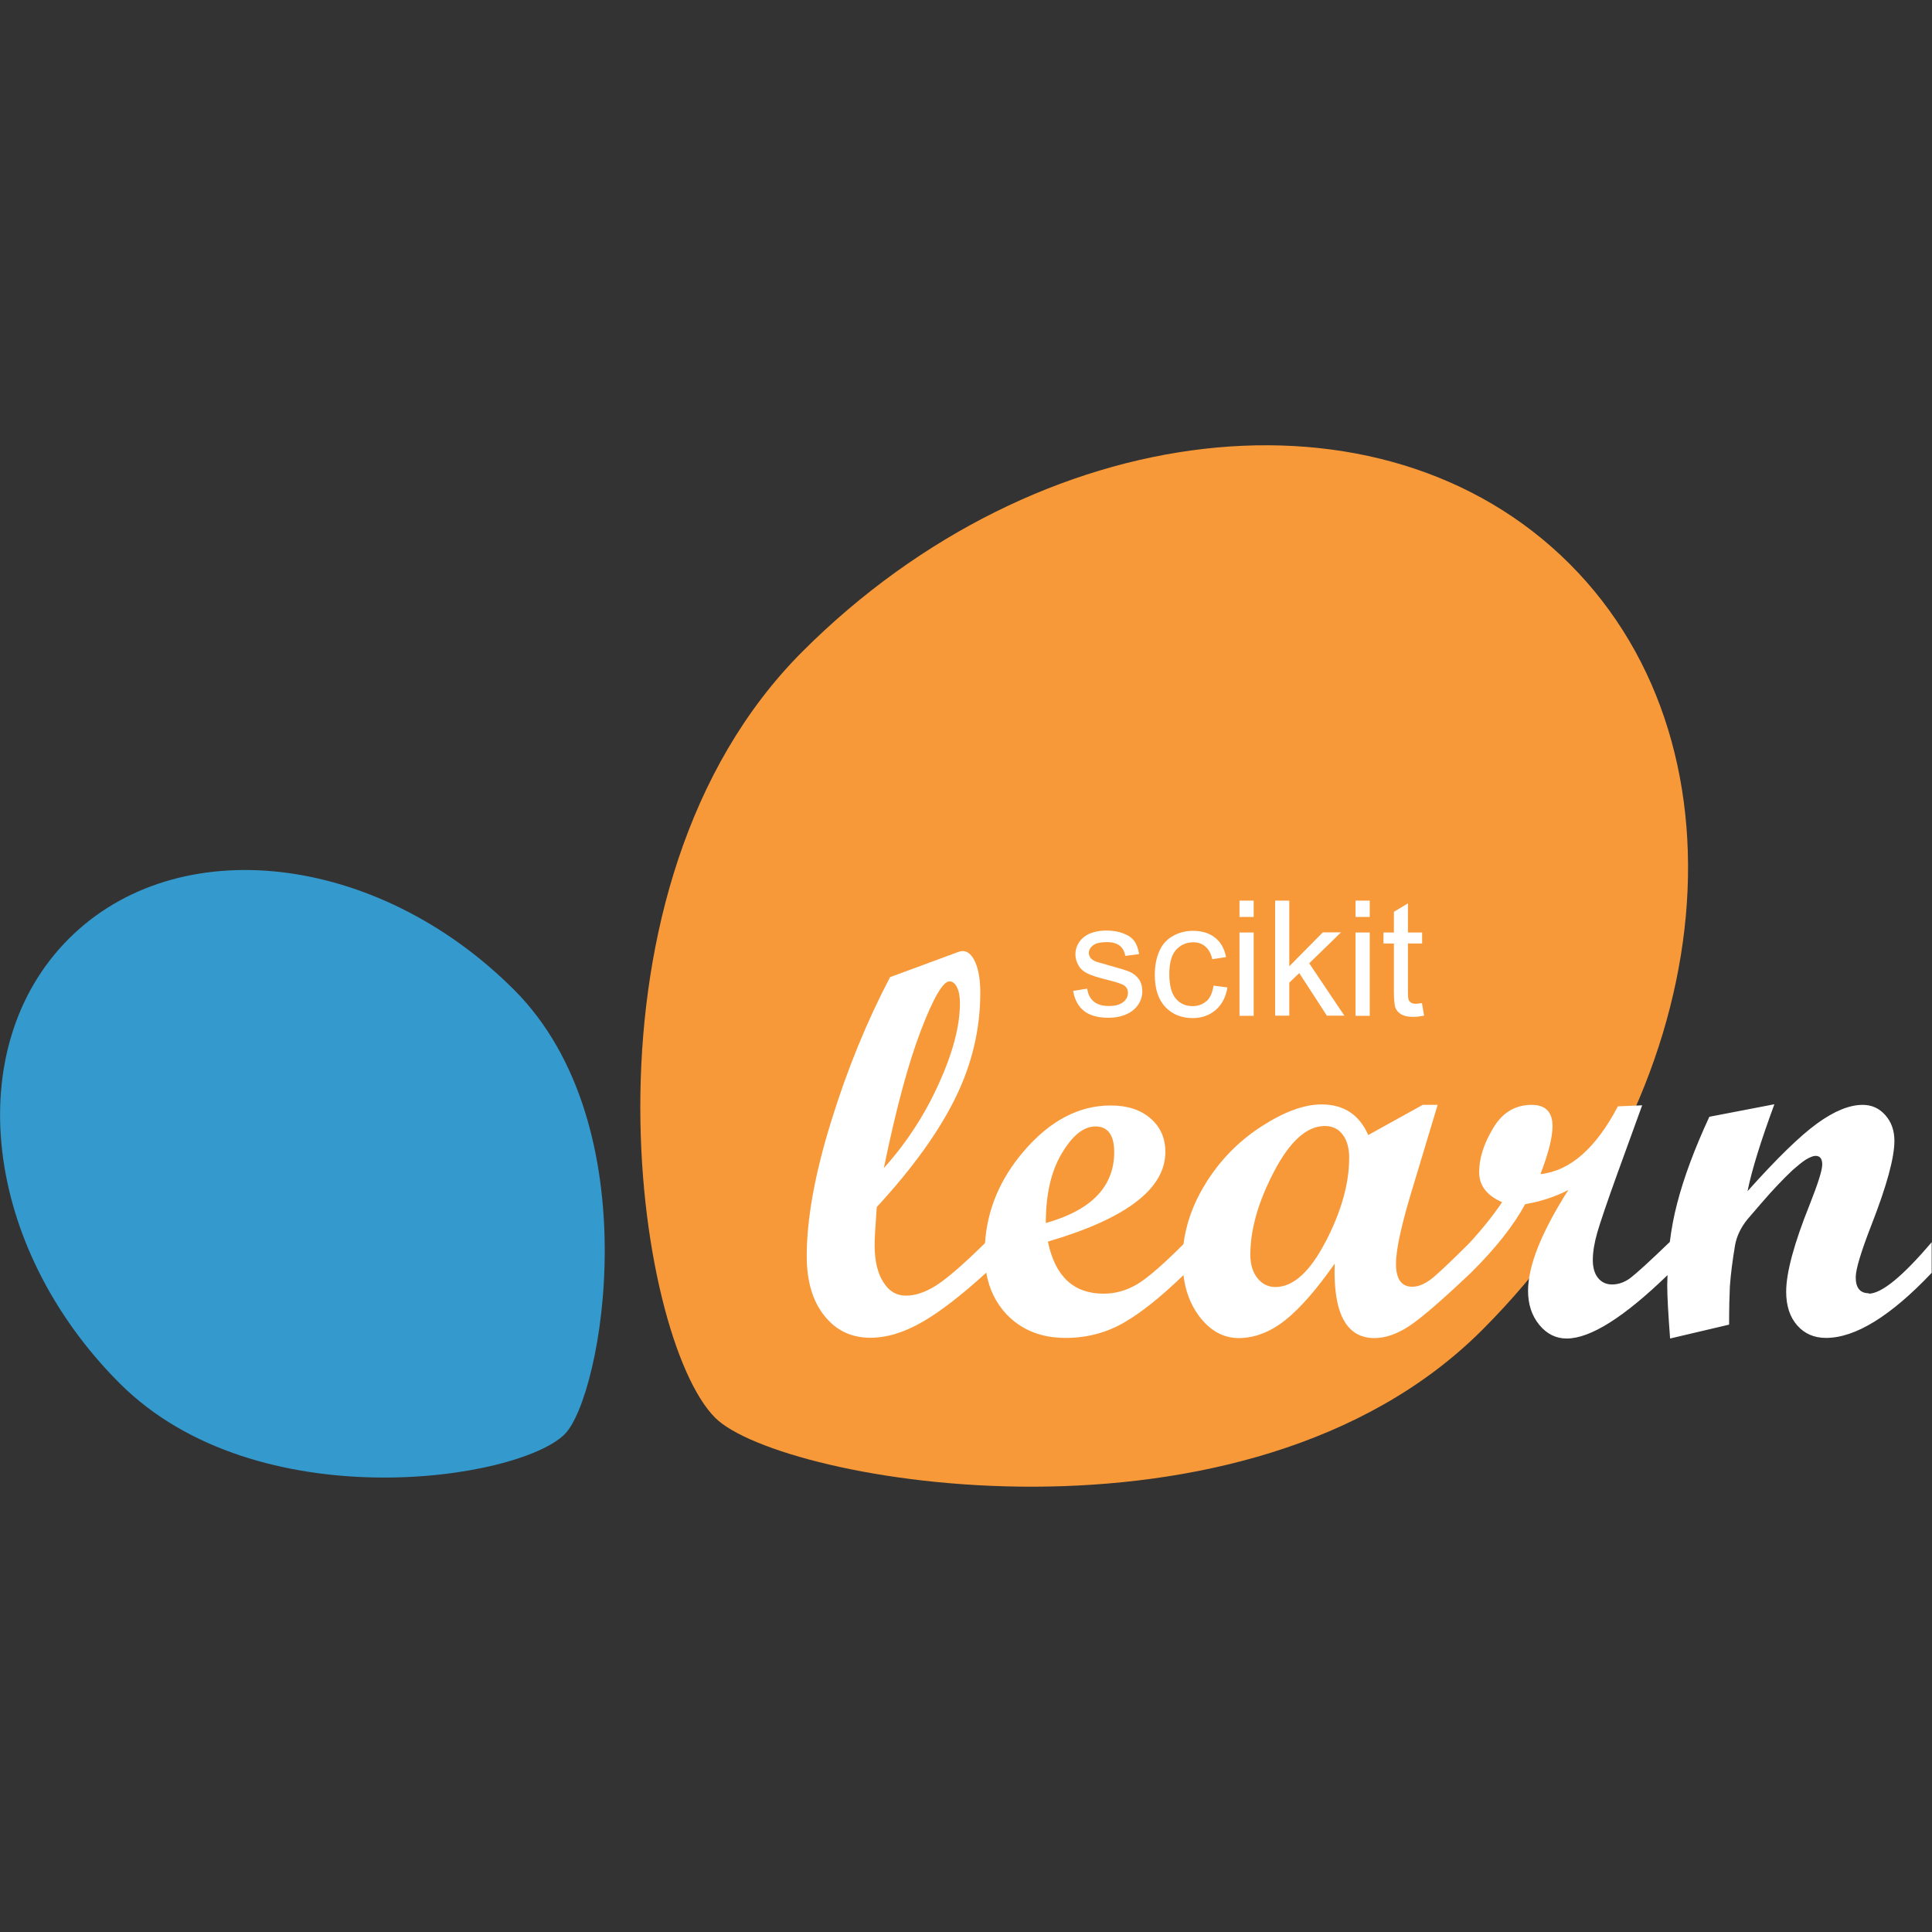<svg width="48" height="48" viewBox="0 0 48 48" fill="none" xmlns="http://www.w3.org/2000/svg">
<rect x="0" y="0" width="48" height="48" fill="#333333" stroke="none"/>
<path d="M36.818 33.049C42.679 27.191 43.654 18.664 38.993 14.006C34.332 9.349 25.804 10.324 19.943 16.181C14.082 22.039 15.777 33.236 17.768 35.224C19.377 36.833 30.957 38.906 36.818 33.049Z" fill="#F89939"/>
<path d="M12.766 24.585C9.364 21.188 4.414 20.621 1.711 23.321C-0.993 26.025 -0.427 30.971 2.974 34.369C6.376 37.77 12.874 36.784 14.029 35.633C14.963 34.699 16.171 27.983 12.766 24.585Z" fill="#3499CD"/>
<path d="M46.432 32.13C46.214 32.13 46.105 31.999 46.105 31.732C46.105 31.534 46.237 31.099 46.495 30.435C46.874 29.464 47.066 28.766 47.066 28.342C47.066 28.087 46.99 27.874 46.84 27.705C46.691 27.536 46.503 27.45 46.278 27.45C45.948 27.45 45.569 27.604 45.142 27.915C44.714 28.226 44.141 28.785 43.417 29.595C43.522 29.07 43.747 28.35 44.084 27.435L42.468 27.746C42.1 28.541 41.834 29.257 41.669 29.895C41.587 30.206 41.527 30.529 41.486 30.855C40.979 31.346 40.649 31.642 40.507 31.751C40.361 31.86 40.207 31.912 40.049 31.912C39.903 31.912 39.787 31.856 39.7 31.747C39.614 31.639 39.573 31.489 39.573 31.305C39.573 31.106 39.611 30.877 39.685 30.619C39.761 30.36 39.925 29.872 40.184 29.156L40.799 27.461L40.196 27.487C39.648 28.53 39.007 29.092 38.272 29.171C38.471 28.654 38.572 28.256 38.572 27.979C38.572 27.626 38.399 27.45 38.054 27.45C37.645 27.45 37.327 27.641 37.098 28.027C36.865 28.414 36.749 28.777 36.749 29.119C36.749 29.46 36.941 29.7 37.319 29.869C37.072 30.232 36.794 30.574 36.494 30.896C36.138 31.249 35.861 31.519 35.658 31.695C35.452 31.879 35.261 31.969 35.088 31.969C34.818 31.969 34.683 31.777 34.683 31.399C34.683 31.02 34.833 30.367 35.133 29.392L35.718 27.45H35.347L33.993 28.2C33.772 27.694 33.386 27.439 32.834 27.439C32.395 27.439 31.893 27.626 31.323 27.997C30.753 28.369 30.284 28.852 29.921 29.456C29.639 29.921 29.467 30.409 29.403 30.911C28.893 31.421 28.511 31.751 28.256 31.905C27.989 32.062 27.712 32.141 27.419 32.141C26.673 32.141 26.212 31.71 26.035 30.847C27.982 30.277 28.953 29.535 28.953 28.62C28.953 28.275 28.829 27.997 28.582 27.784C28.334 27.57 28.004 27.465 27.596 27.465C26.804 27.465 26.084 27.844 25.436 28.601C24.847 29.287 24.528 30.049 24.472 30.885C23.936 31.414 23.53 31.762 23.268 31.931C22.998 32.104 22.743 32.19 22.507 32.19C22.27 32.19 22.083 32.077 21.944 31.852C21.802 31.627 21.73 31.324 21.73 30.937C21.73 30.765 21.749 30.45 21.783 29.989C22.668 29.029 23.317 28.129 23.733 27.285C24.149 26.441 24.355 25.567 24.355 24.667C24.355 24.349 24.314 24.097 24.232 23.91C24.149 23.722 24.044 23.629 23.917 23.629C23.89 23.629 23.849 23.636 23.797 23.655L22.113 24.277C21.539 25.372 21.048 26.569 20.647 27.87C20.245 29.167 20.043 30.281 20.043 31.207C20.043 31.826 20.186 32.317 20.478 32.685C20.767 33.052 21.149 33.236 21.622 33.236C22.034 33.236 22.465 33.105 22.919 32.842C23.373 32.58 23.898 32.171 24.502 31.62C25.105 31.069 24.502 31.612 24.502 31.612C24.573 32.029 24.745 32.377 25.015 32.662C25.387 33.045 25.87 33.24 26.471 33.24C27.011 33.24 27.502 33.109 27.948 32.846C28.379 32.595 28.863 32.201 29.403 31.68C29.448 32.07 29.576 32.407 29.789 32.696C30.063 33.06 30.393 33.244 30.779 33.244C31.166 33.244 31.563 33.094 31.938 32.794C32.313 32.494 32.718 32.025 33.16 31.395C33.119 32.629 33.449 33.244 34.147 33.244C34.424 33.244 34.717 33.142 35.02 32.94C35.324 32.737 35.831 32.299 36.539 31.627C37.154 31.02 37.604 30.45 37.893 29.917C38.283 29.85 38.639 29.734 38.965 29.565C38.298 30.611 37.964 31.447 37.964 32.07C37.964 32.407 38.058 32.689 38.242 32.914C38.425 33.139 38.654 33.255 38.924 33.255C39.513 33.255 40.349 32.726 41.429 31.68C41.429 31.762 41.422 31.841 41.422 31.924C41.422 32.216 41.448 32.659 41.493 33.255L42.959 32.91C42.959 32.512 42.967 32.197 42.978 31.961C43.001 31.646 43.045 31.301 43.109 30.926C43.151 30.705 43.252 30.495 43.413 30.296L43.784 29.865C43.919 29.707 44.05 29.565 44.167 29.441C44.306 29.295 44.429 29.171 44.538 29.07C44.662 28.961 44.77 28.871 44.864 28.811C44.965 28.751 45.048 28.717 45.108 28.717C45.217 28.717 45.273 28.789 45.273 28.931C45.273 29.074 45.168 29.404 44.962 29.925C44.572 30.896 44.377 31.62 44.377 32.092C44.377 32.441 44.467 32.719 44.651 32.929C44.831 33.135 45.071 33.24 45.367 33.24C46.094 33.24 46.972 32.7 47.992 31.624V30.862C47.268 31.714 46.747 32.141 46.424 32.141L46.432 32.13ZM21.959 29.021C22.259 27.555 22.567 26.419 22.878 25.605C23.189 24.791 23.429 24.382 23.59 24.382C23.666 24.382 23.729 24.431 23.778 24.532C23.827 24.63 23.849 24.765 23.849 24.926C23.849 25.485 23.677 26.149 23.324 26.925C22.976 27.697 22.518 28.399 21.959 29.021ZM26.381 28.654C26.647 28.207 26.924 27.986 27.217 27.986C27.524 27.986 27.682 28.2 27.682 28.624C27.682 29.482 27.116 30.067 25.983 30.386C25.983 29.674 26.114 29.096 26.381 28.654ZM32.935 30.847C32.545 31.601 32.126 31.976 31.687 31.976C31.507 31.976 31.357 31.901 31.241 31.755C31.124 31.609 31.064 31.414 31.064 31.174C31.064 30.544 31.263 29.85 31.657 29.1C32.05 28.35 32.471 27.975 32.913 27.975C33.097 27.975 33.247 28.042 33.355 28.185C33.464 28.324 33.52 28.519 33.52 28.766C33.52 29.404 33.325 30.097 32.935 30.851V30.847Z" fill="white"/>
<path d="M28.297 24.33C28.353 24.409 28.38 24.51 28.38 24.63C28.38 24.75 28.346 24.859 28.278 24.96C28.211 25.061 28.113 25.144 27.982 25.2C27.855 25.256 27.708 25.286 27.547 25.286C27.277 25.286 27.075 25.23 26.932 25.117C26.79 25.005 26.7 24.84 26.662 24.619L27.011 24.562C27.03 24.701 27.086 24.81 27.172 24.881C27.262 24.956 27.386 24.994 27.547 24.994C27.708 24.994 27.828 24.96 27.907 24.896C27.986 24.832 28.023 24.754 28.023 24.664C28.023 24.585 27.99 24.521 27.918 24.476C27.87 24.446 27.75 24.405 27.558 24.356C27.3 24.293 27.123 24.236 27.022 24.188C26.921 24.139 26.846 24.075 26.797 23.989C26.748 23.902 26.718 23.812 26.718 23.711C26.718 23.617 26.741 23.535 26.782 23.456C26.823 23.378 26.883 23.314 26.955 23.261C27.011 23.22 27.082 23.186 27.176 23.16C27.27 23.134 27.371 23.119 27.48 23.119C27.641 23.119 27.783 23.141 27.907 23.19C28.031 23.235 28.121 23.299 28.181 23.381C28.241 23.46 28.278 23.569 28.301 23.704L27.956 23.749C27.941 23.644 27.896 23.558 27.821 23.497C27.746 23.438 27.641 23.407 27.502 23.407C27.341 23.407 27.225 23.434 27.157 23.486C27.09 23.539 27.052 23.602 27.052 23.674C27.052 23.719 27.067 23.76 27.093 23.797C27.123 23.835 27.168 23.865 27.228 23.891C27.262 23.902 27.367 23.933 27.54 23.981C27.787 24.049 27.96 24.101 28.061 24.142C28.158 24.184 28.237 24.247 28.293 24.326L28.297 24.33ZM29.973 24.87C29.88 24.956 29.767 24.997 29.628 24.997C29.456 24.997 29.317 24.934 29.212 24.81C29.107 24.686 29.051 24.48 29.051 24.203C29.051 23.925 29.107 23.726 29.216 23.602C29.325 23.479 29.471 23.411 29.647 23.411C29.763 23.411 29.865 23.445 29.947 23.516C30.03 23.587 30.086 23.692 30.12 23.831L30.461 23.779C30.42 23.569 30.33 23.407 30.187 23.295C30.045 23.183 29.861 23.126 29.636 23.126C29.456 23.126 29.295 23.168 29.141 23.254C28.991 23.336 28.875 23.464 28.803 23.633C28.728 23.801 28.691 23.996 28.691 24.221C28.691 24.566 28.777 24.832 28.95 25.016C29.122 25.2 29.351 25.294 29.632 25.294C29.857 25.294 30.048 25.226 30.206 25.091C30.36 24.956 30.457 24.769 30.495 24.532L30.15 24.488C30.123 24.664 30.067 24.791 29.973 24.878V24.87ZM30.795 25.238H31.147V23.168H30.795V25.238ZM30.795 22.781H31.147V22.376H30.795V22.781ZM33.318 23.164H32.865L32.032 24.008V22.376H31.68V25.234H32.032V24.413L32.28 24.176L32.966 25.234H33.401L32.527 23.933L33.318 23.164ZM33.678 22.781H34.031V22.376H33.678V22.781ZM33.678 25.238H34.031V23.168H33.678V25.238ZM35.332 24.922C35.268 24.93 35.216 24.938 35.178 24.938C35.126 24.938 35.085 24.93 35.058 24.911C35.032 24.892 35.01 24.87 34.998 24.844C34.987 24.814 34.98 24.75 34.98 24.652V23.441H35.332V23.168H34.98V22.444L34.631 22.654V23.168H34.372V23.441H34.631V24.634C34.631 24.844 34.646 24.983 34.672 25.046C34.702 25.114 34.751 25.166 34.818 25.204C34.89 25.245 34.987 25.264 35.115 25.264C35.193 25.264 35.28 25.253 35.381 25.234L35.328 24.922H35.332Z" fill="white"/>
</svg>
